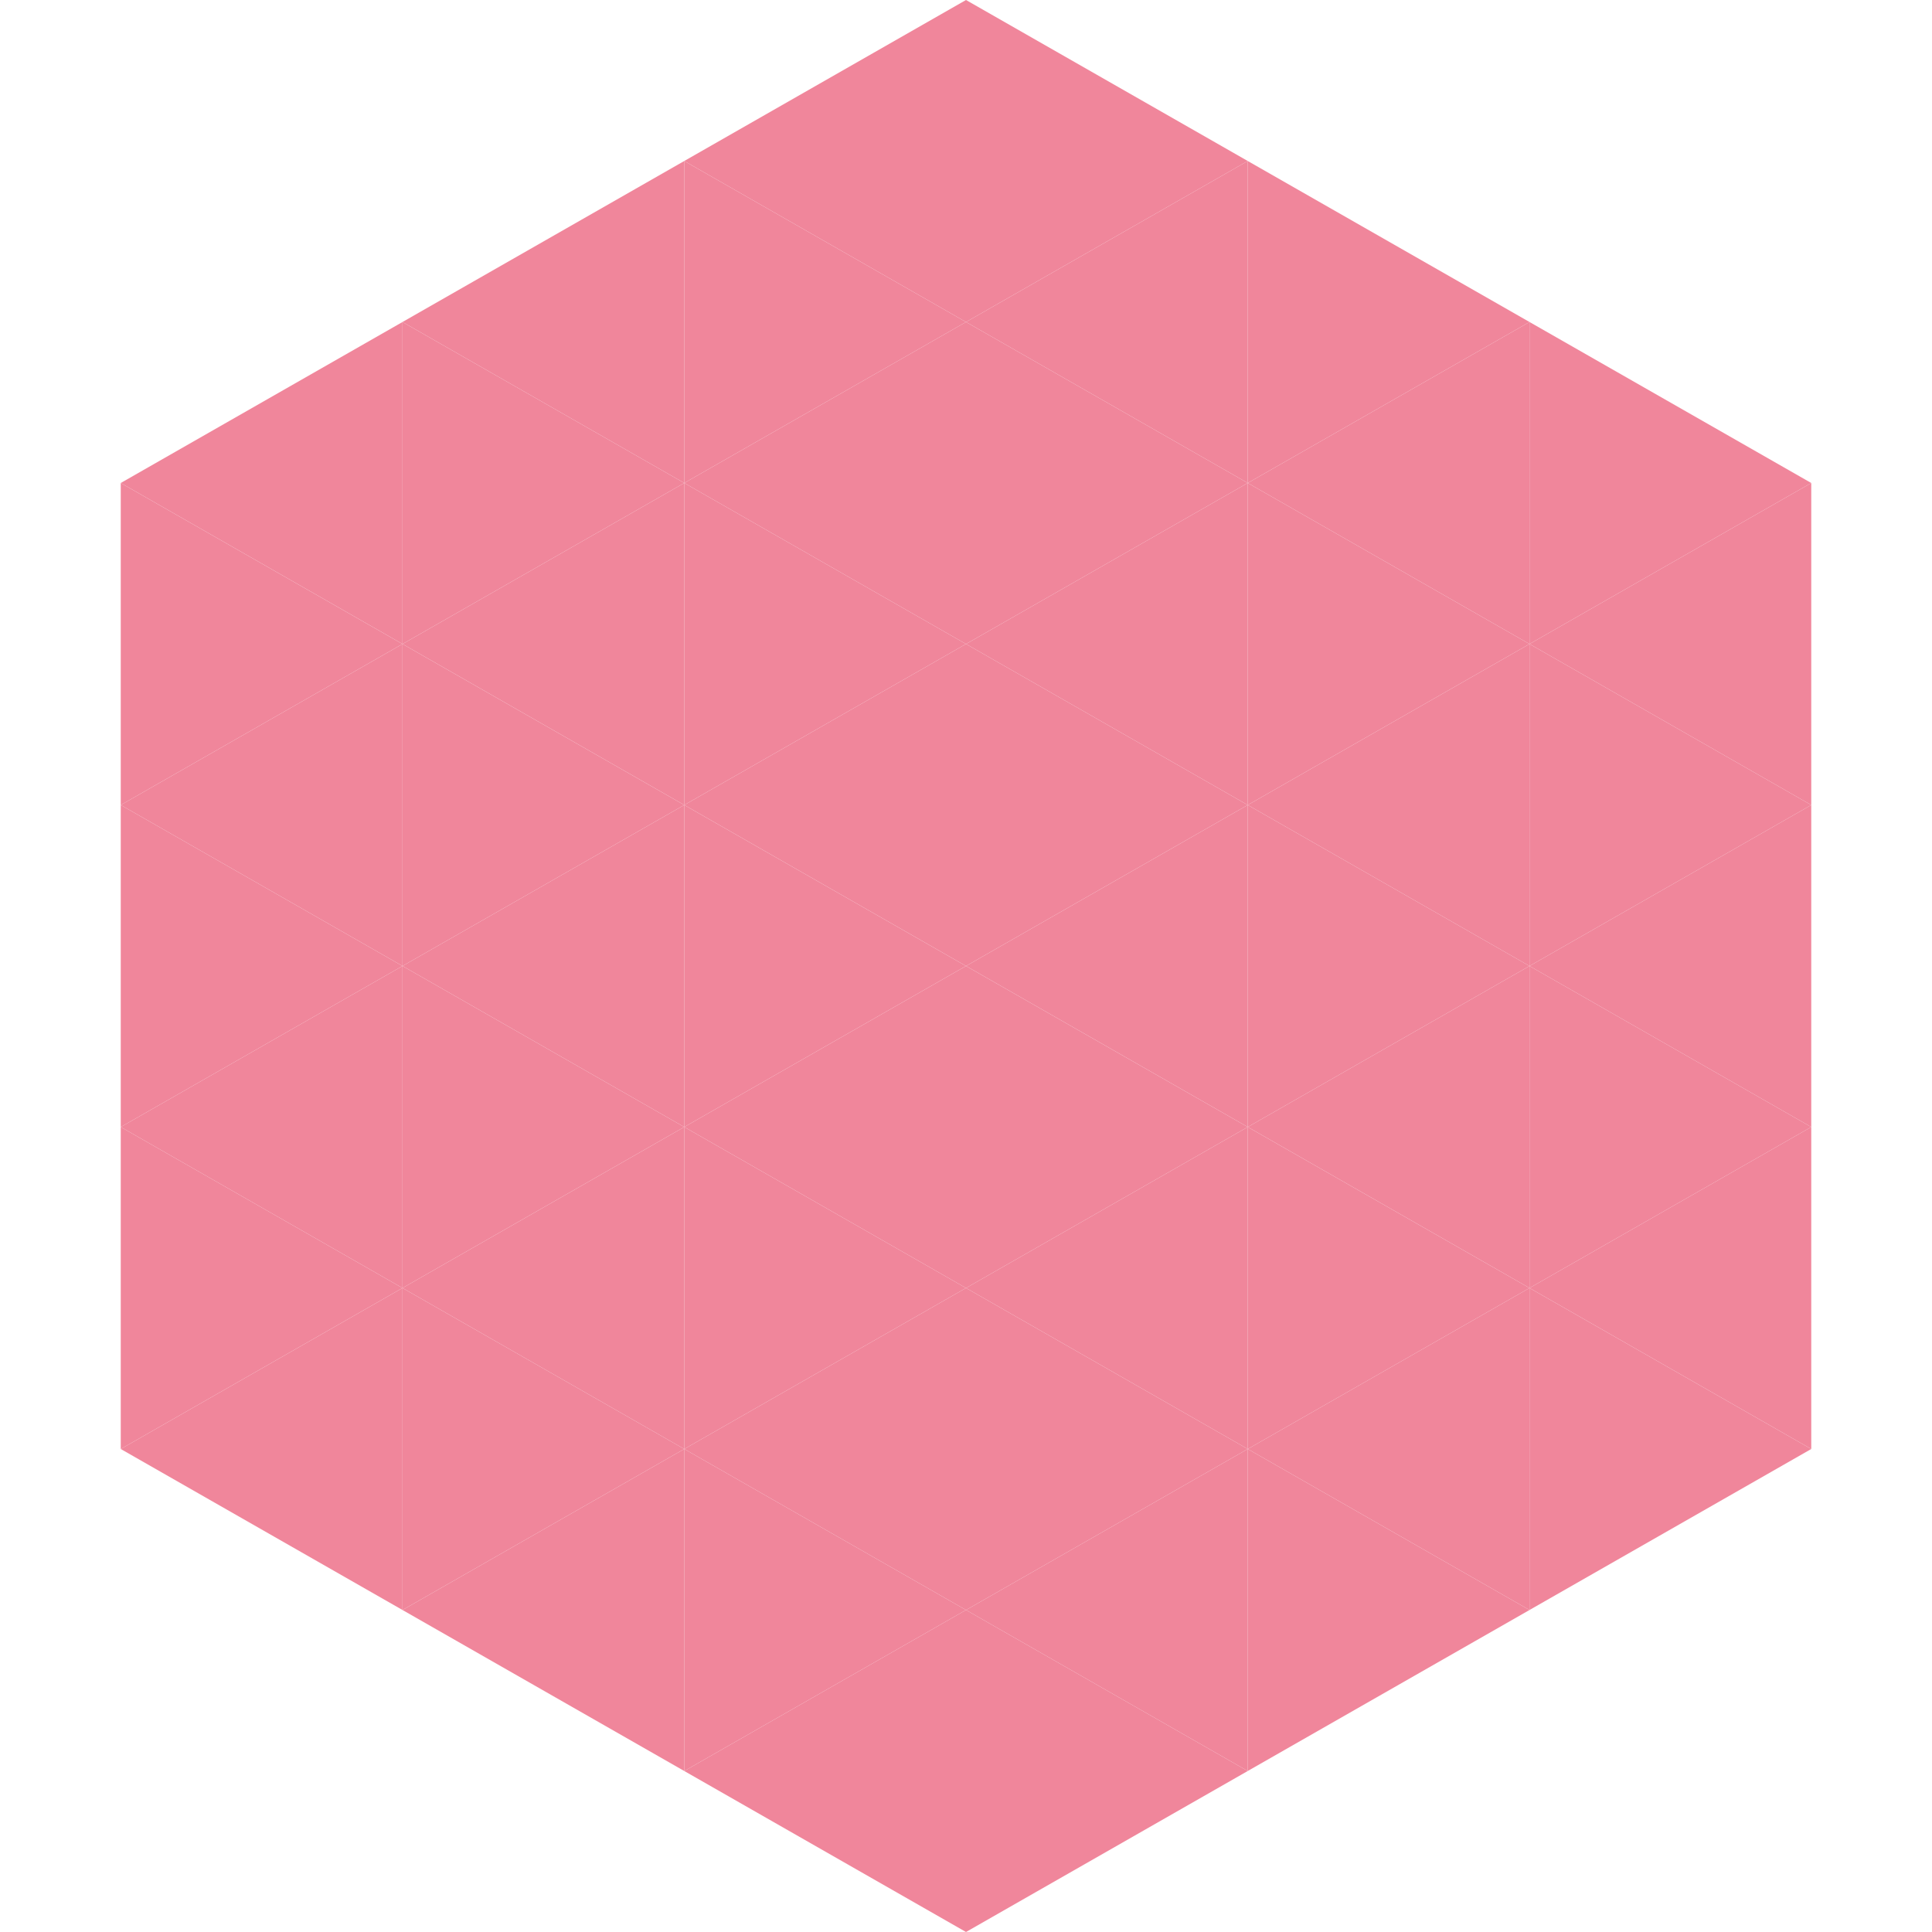 <?xml version="1.0"?>
<!-- Generated by SVGo -->
<svg width="240" height="240"
     xmlns="http://www.w3.org/2000/svg"
     xmlns:xlink="http://www.w3.org/1999/xlink">
<polygon points="50,40 15,60 50,80" style="fill:rgb(240,134,155)" />
<polygon points="190,40 225,60 190,80" style="fill:rgb(240,134,155)" />
<polygon points="15,60 50,80 15,100" style="fill:rgb(240,134,155)" />
<polygon points="225,60 190,80 225,100" style="fill:rgb(240,134,155)" />
<polygon points="50,80 15,100 50,120" style="fill:rgb(240,134,155)" />
<polygon points="190,80 225,100 190,120" style="fill:rgb(240,134,155)" />
<polygon points="15,100 50,120 15,140" style="fill:rgb(240,134,155)" />
<polygon points="225,100 190,120 225,140" style="fill:rgb(240,134,155)" />
<polygon points="50,120 15,140 50,160" style="fill:rgb(240,134,155)" />
<polygon points="190,120 225,140 190,160" style="fill:rgb(240,134,155)" />
<polygon points="15,140 50,160 15,180" style="fill:rgb(240,134,155)" />
<polygon points="225,140 190,160 225,180" style="fill:rgb(240,134,155)" />
<polygon points="50,160 15,180 50,200" style="fill:rgb(240,134,155)" />
<polygon points="190,160 225,180 190,200" style="fill:rgb(240,134,155)" />
<polygon points="15,180 50,200 15,220" style="fill:rgb(255,255,255); fill-opacity:0" />
<polygon points="225,180 190,200 225,220" style="fill:rgb(255,255,255); fill-opacity:0" />
<polygon points="50,0 85,20 50,40" style="fill:rgb(255,255,255); fill-opacity:0" />
<polygon points="190,0 155,20 190,40" style="fill:rgb(255,255,255); fill-opacity:0" />
<polygon points="85,20 50,40 85,60" style="fill:rgb(240,134,155)" />
<polygon points="155,20 190,40 155,60" style="fill:rgb(240,134,155)" />
<polygon points="50,40 85,60 50,80" style="fill:rgb(240,134,155)" />
<polygon points="190,40 155,60 190,80" style="fill:rgb(240,134,155)" />
<polygon points="85,60 50,80 85,100" style="fill:rgb(240,134,155)" />
<polygon points="155,60 190,80 155,100" style="fill:rgb(240,134,155)" />
<polygon points="50,80 85,100 50,120" style="fill:rgb(240,134,155)" />
<polygon points="190,80 155,100 190,120" style="fill:rgb(240,134,155)" />
<polygon points="85,100 50,120 85,140" style="fill:rgb(240,134,155)" />
<polygon points="155,100 190,120 155,140" style="fill:rgb(240,134,155)" />
<polygon points="50,120 85,140 50,160" style="fill:rgb(240,134,155)" />
<polygon points="190,120 155,140 190,160" style="fill:rgb(240,134,155)" />
<polygon points="85,140 50,160 85,180" style="fill:rgb(240,134,155)" />
<polygon points="155,140 190,160 155,180" style="fill:rgb(240,134,155)" />
<polygon points="50,160 85,180 50,200" style="fill:rgb(240,134,155)" />
<polygon points="190,160 155,180 190,200" style="fill:rgb(240,134,155)" />
<polygon points="85,180 50,200 85,220" style="fill:rgb(240,134,155)" />
<polygon points="155,180 190,200 155,220" style="fill:rgb(240,134,155)" />
<polygon points="120,0 85,20 120,40" style="fill:rgb(240,134,155)" />
<polygon points="120,0 155,20 120,40" style="fill:rgb(240,134,155)" />
<polygon points="85,20 120,40 85,60" style="fill:rgb(240,134,155)" />
<polygon points="155,20 120,40 155,60" style="fill:rgb(240,134,155)" />
<polygon points="120,40 85,60 120,80" style="fill:rgb(240,134,155)" />
<polygon points="120,40 155,60 120,80" style="fill:rgb(240,134,155)" />
<polygon points="85,60 120,80 85,100" style="fill:rgb(240,134,155)" />
<polygon points="155,60 120,80 155,100" style="fill:rgb(240,134,155)" />
<polygon points="120,80 85,100 120,120" style="fill:rgb(240,134,155)" />
<polygon points="120,80 155,100 120,120" style="fill:rgb(240,134,155)" />
<polygon points="85,100 120,120 85,140" style="fill:rgb(240,134,155)" />
<polygon points="155,100 120,120 155,140" style="fill:rgb(240,134,155)" />
<polygon points="120,120 85,140 120,160" style="fill:rgb(240,134,155)" />
<polygon points="120,120 155,140 120,160" style="fill:rgb(240,134,155)" />
<polygon points="85,140 120,160 85,180" style="fill:rgb(240,134,155)" />
<polygon points="155,140 120,160 155,180" style="fill:rgb(240,134,155)" />
<polygon points="120,160 85,180 120,200" style="fill:rgb(240,134,155)" />
<polygon points="120,160 155,180 120,200" style="fill:rgb(240,134,155)" />
<polygon points="85,180 120,200 85,220" style="fill:rgb(240,134,155)" />
<polygon points="155,180 120,200 155,220" style="fill:rgb(240,134,155)" />
<polygon points="120,200 85,220 120,240" style="fill:rgb(240,134,155)" />
<polygon points="120,200 155,220 120,240" style="fill:rgb(240,134,155)" />
<polygon points="85,220 120,240 85,260" style="fill:rgb(255,255,255); fill-opacity:0" />
<polygon points="155,220 120,240 155,260" style="fill:rgb(255,255,255); fill-opacity:0" />
</svg>
